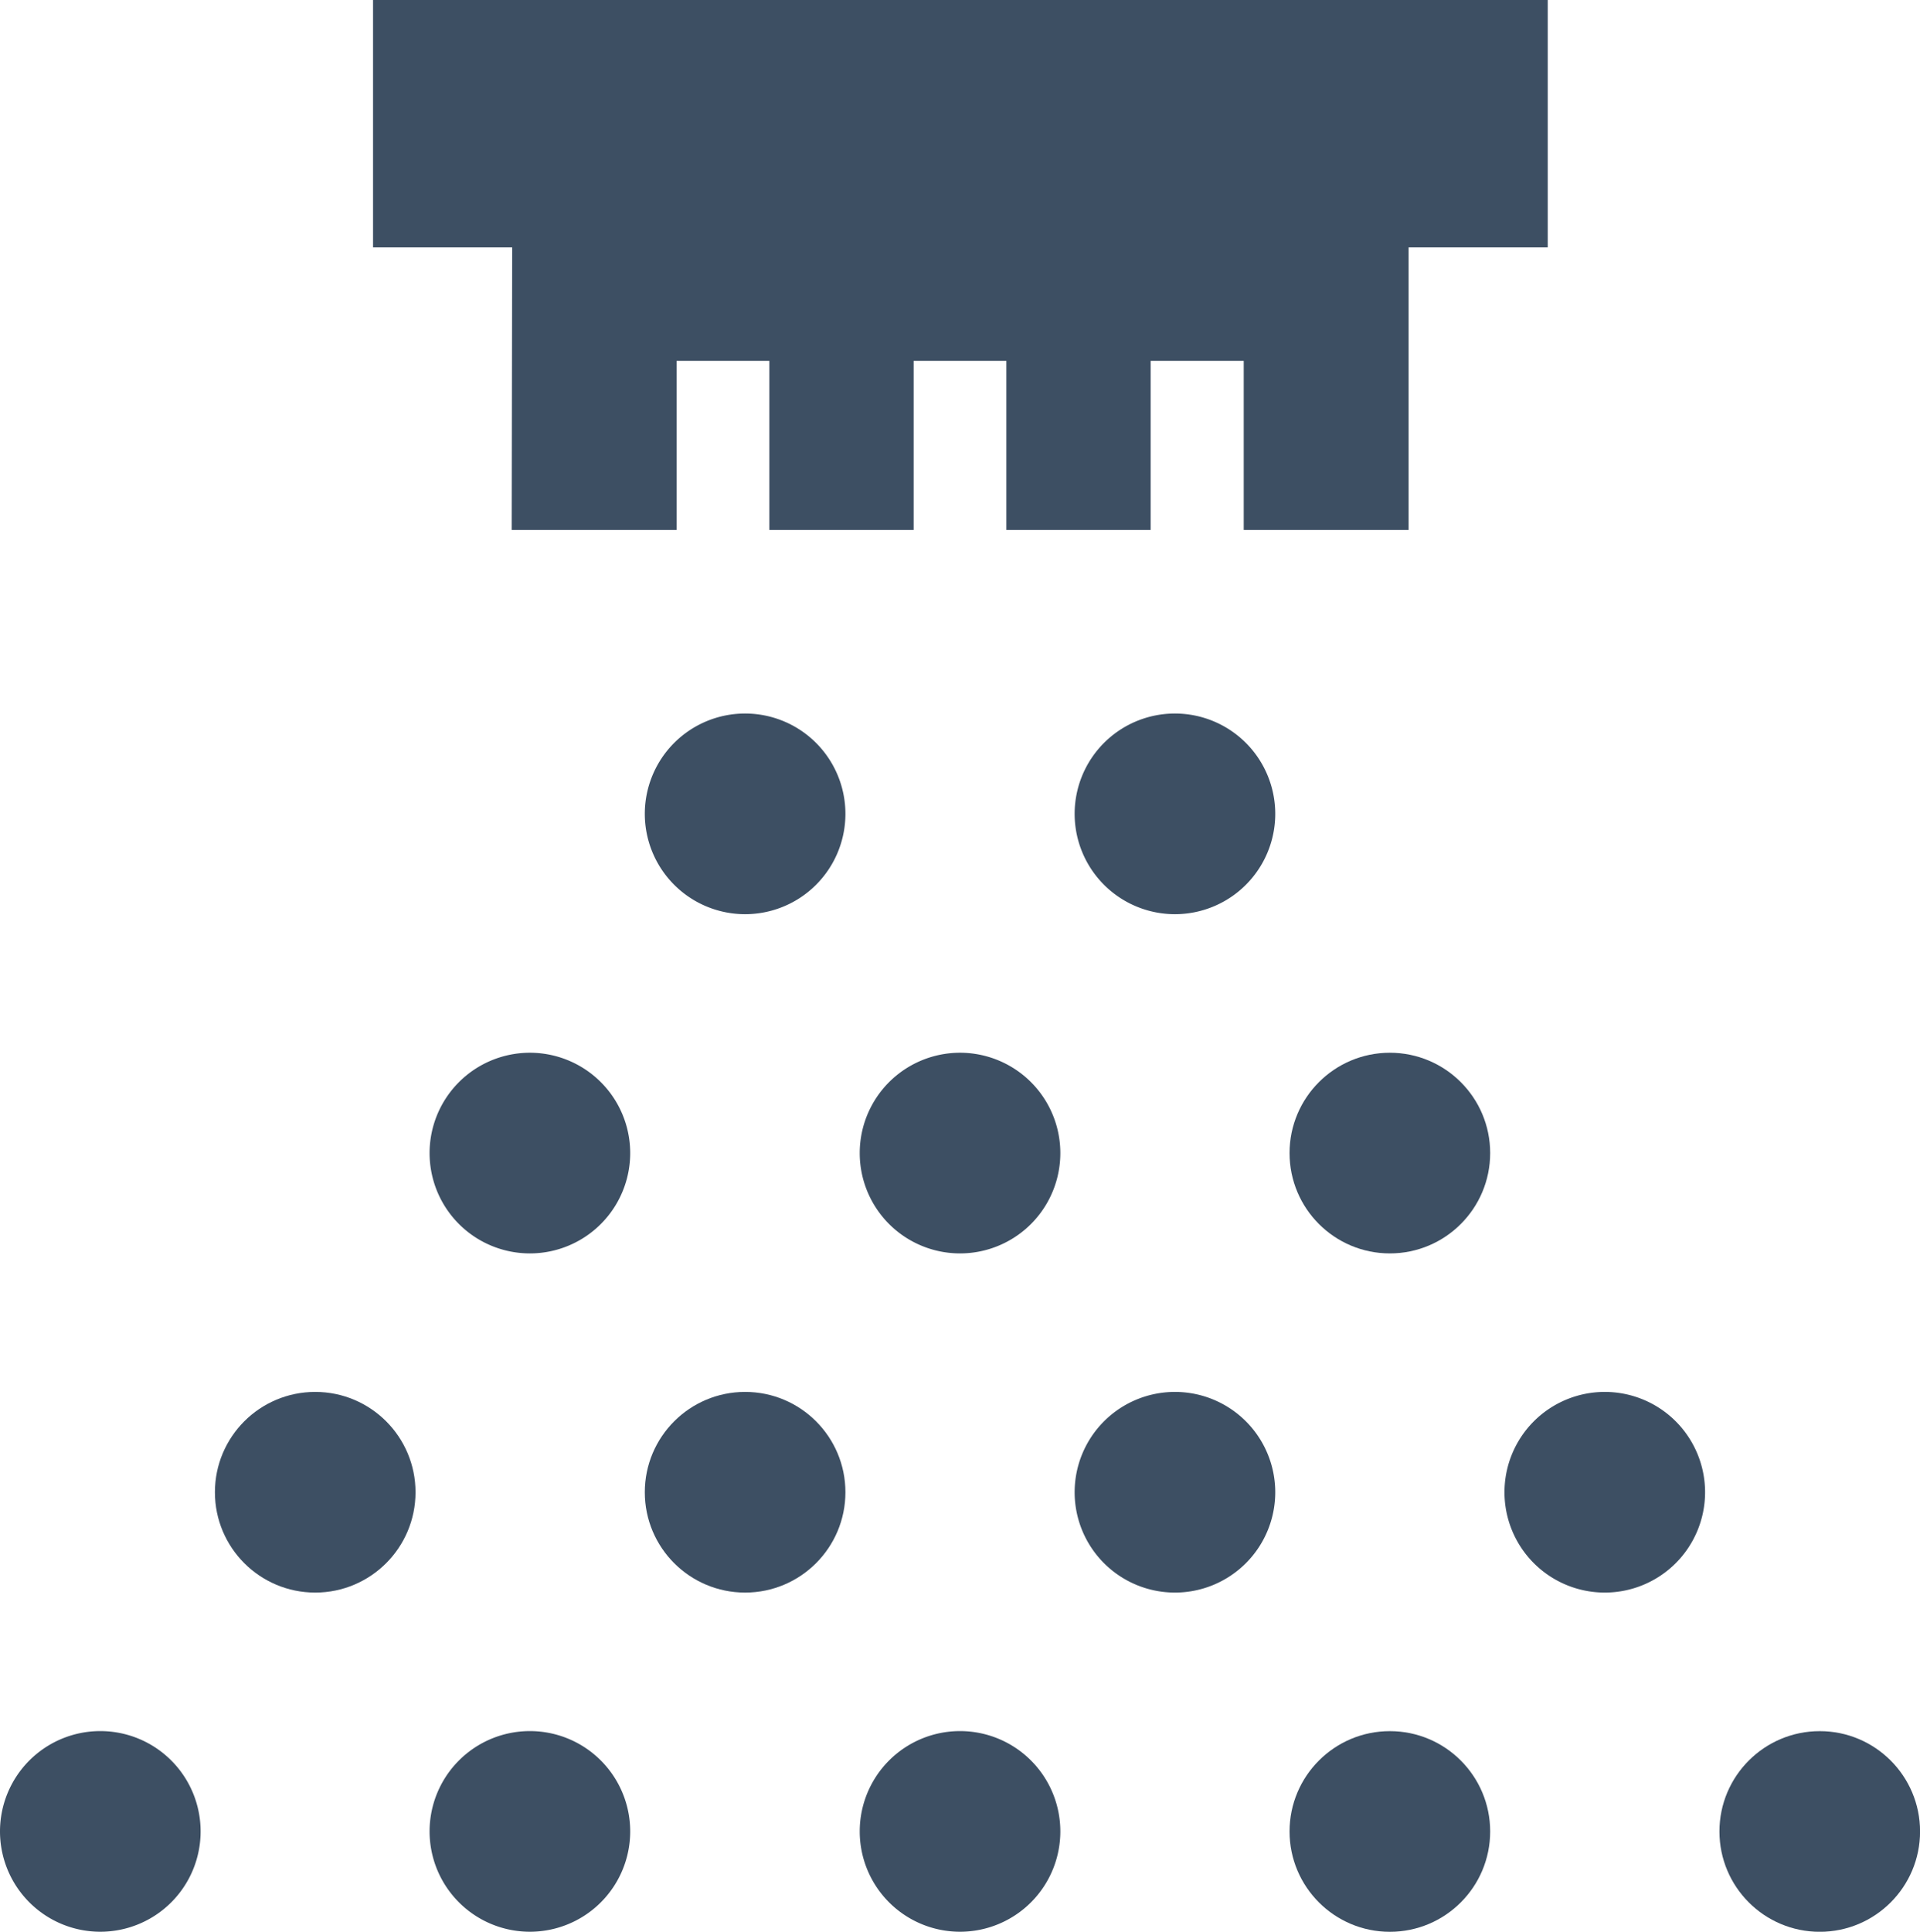 <svg xmlns="http://www.w3.org/2000/svg" width="31.545" height="31.73" viewBox="0 0 31.545 31.73">
  <g id="s07_awa" transform="translate(-179.082 -165.465)">
    <path id="パス_25" data-name="パス 25" d="M242.273,174.17h2.709v-2.778h1.524v2.778h2.371v-2.778H250.4v2.778h2.371v-2.778H254.3v2.778h2.709v-4.641h2.286v-4.064h-19.3v4.064h2.286Z" transform="translate(-54.784)" fill="#3d4f63"/>
    <path id="パス_26" data-name="パス 26" d="M286.142,282.085a1.648,1.648,0,1,0,1.648,1.648A1.648,1.648,0,0,0,286.142,282.085Z" transform="translate(-94.818 -104.9)" fill="#3d4f63"/>
    <path id="パス_27" data-name="パス 27" d="M356.416,282.085a1.648,1.648,0,1,0,1.648,1.648A1.648,1.648,0,0,0,356.416,282.085Z" transform="translate(-158.03 -104.9)" fill="#3d4f63"/>
    <path id="パス_28" data-name="パス 28" d="M180.73,448.4a1.648,1.648,0,1,0,1.648,1.648A1.648,1.648,0,0,0,180.73,448.4Z" transform="translate(0 -254.501)" fill="#3d4f63"/>
    <path id="パス_29" data-name="パス 29" d="M251,448.4a1.648,1.648,0,1,0,1.648,1.648A1.648,1.648,0,0,0,251,448.4Z" transform="translate(-63.212 -254.501)" fill="#3d4f63"/>
    <path id="パス_30" data-name="パス 30" d="M321.278,448.4a1.648,1.648,0,1,0,1.648,1.648A1.648,1.648,0,0,0,321.278,448.4Z" transform="translate(-126.423 -254.501)" fill="#3d4f63"/>
    <circle id="楕円形_25" data-name="楕円形 25" cx="1.648" cy="1.648" r="1.648" transform="translate(200.269 193.9)" fill="#3d4f63"/>
    <circle id="楕円形_26" data-name="楕円形 26" cx="1.648" cy="1.648" r="1.648" transform="translate(207.332 193.9)" fill="#3d4f63"/>
    <circle id="楕円形_27" data-name="楕円形 27" cx="1.648" cy="1.648" r="1.648" transform="translate(182.613 188.328)" fill="#3d4f63"/>
    <circle id="楕円形_28" data-name="楕円形 28" cx="1.648" cy="1.648" r="1.648" transform="translate(189.676 188.328)" fill="#3d4f63"/>
    <path id="パス_31" data-name="パス 31" d="M356.416,392.963a1.648,1.648,0,1,0,1.648,1.648A1.648,1.648,0,0,0,356.416,392.963Z" transform="translate(-158.03 -204.635)" fill="#3d4f63"/>
    <path id="パス_32" data-name="パス 32" d="M426.69,392.963a1.648,1.648,0,1,0,1.648,1.648A1.648,1.648,0,0,0,426.69,392.963Z" transform="translate(-221.242 -204.635)" fill="#3d4f63"/>
    <path id="パス_33" data-name="パス 33" d="M251,337.524a1.648,1.648,0,1,0,1.648,1.648A1.648,1.648,0,0,0,251,337.524Z" transform="translate(-63.212 -154.767)" fill="#3d4f63"/>
    <path id="パス_34" data-name="パス 34" d="M321.278,337.524a1.648,1.648,0,1,0,1.648,1.648A1.648,1.648,0,0,0,321.278,337.524Z" transform="translate(-126.423 -154.767)" fill="#3d4f63"/>
    <circle id="楕円形_29" data-name="楕円形 29" cx="1.648" cy="1.648" r="1.648" transform="translate(200.269 182.757)" fill="#3d4f63"/>
  </g>
</svg>
